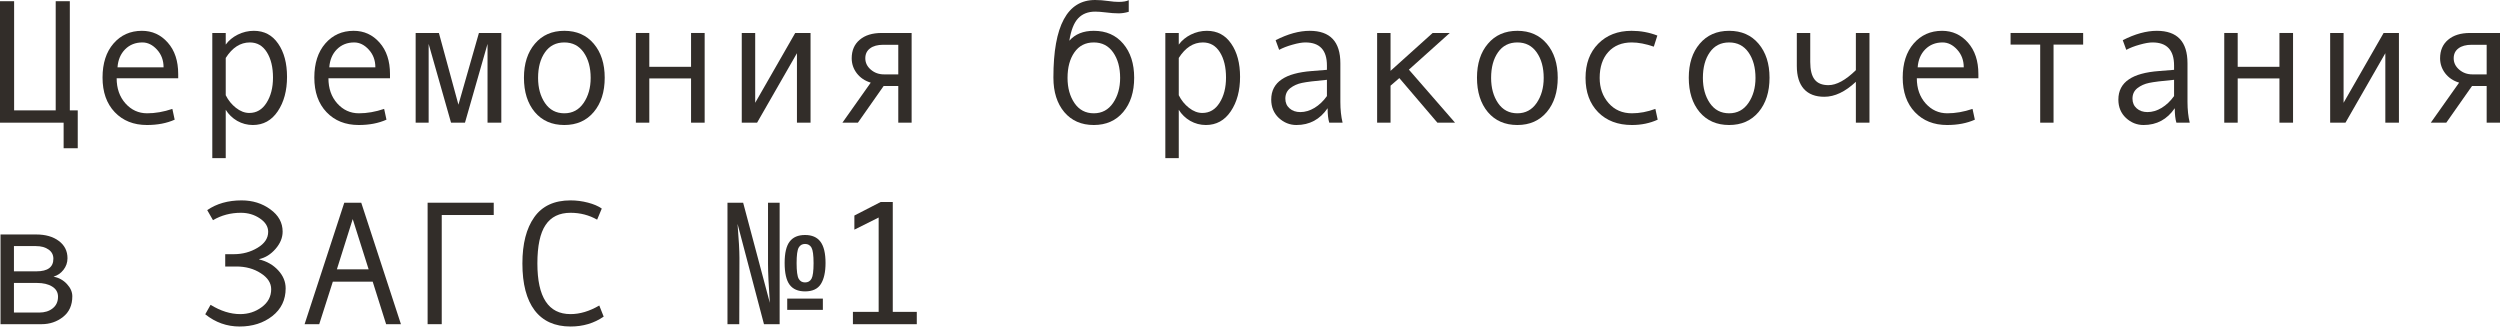 <?xml version="1.0" encoding="UTF-8"?> <svg xmlns="http://www.w3.org/2000/svg" viewBox="0 0 198.508 25.926" fill="none"><path d="M6.173 11.771H5.052V9.741H0V0.096H1.121V8.764H4.423V0.096H5.544V8.764H6.173V11.771Z" fill="#322D29"></path><path d="M14.15 6.214H9.263C9.263 7.021 9.495 7.686 9.96 8.21C10.429 8.734 11.004 8.996 11.683 8.996C12.33 8.996 12.997 8.88 13.686 8.647L13.87 9.502C13.241 9.785 12.507 9.926 11.669 9.926C10.612 9.926 9.759 9.586 9.112 8.907C8.465 8.228 8.142 7.312 8.142 6.159C8.142 5.029 8.431 4.129 9.01 3.459C9.593 2.785 10.345 2.447 11.266 2.447C12.086 2.447 12.772 2.759 13.323 3.384C13.875 4.008 14.15 4.84 14.15 5.879V6.214ZM12.988 5.346C12.988 4.79 12.815 4.323 12.469 3.944C12.122 3.562 11.735 3.37 11.307 3.37C10.755 3.37 10.297 3.552 9.933 3.917C9.573 4.282 9.372 4.758 9.331 5.346H12.988Z" fill="#322D29"></path><path d="M17.924 3.541C18.161 3.213 18.48 2.949 18.881 2.748C19.286 2.548 19.713 2.447 20.159 2.447C20.98 2.447 21.622 2.787 22.087 3.466C22.556 4.14 22.791 5.02 22.791 6.105C22.791 7.198 22.545 8.11 22.053 8.839C21.565 9.563 20.907 9.926 20.077 9.926C19.635 9.926 19.22 9.816 18.833 9.598C18.45 9.374 18.147 9.08 17.924 8.716V12.558H16.857V2.618H17.924V3.541ZM17.924 4.601V7.561C18.124 7.962 18.396 8.297 18.737 8.565C19.079 8.834 19.432 8.969 19.797 8.969C20.371 8.969 20.827 8.7 21.164 8.162C21.506 7.624 21.677 6.957 21.677 6.159C21.677 5.339 21.515 4.669 21.191 4.149C20.868 3.63 20.417 3.37 19.838 3.37C19.086 3.37 18.448 3.78 17.924 4.601Z" fill="#322D29"></path><path d="M30.967 6.214H26.079C26.079 7.021 26.311 7.686 26.776 8.21C27.246 8.734 27.82 8.996 28.499 8.996C29.146 8.996 29.814 8.88 30.502 8.647L30.687 9.502C30.058 9.785 29.324 9.926 28.485 9.926C27.428 9.926 26.576 9.586 25.929 8.907C25.282 8.228 24.958 7.312 24.958 6.159C24.958 5.029 25.247 4.129 25.826 3.459C26.41 2.785 27.161 2.447 28.082 2.447C28.902 2.447 29.588 2.759 30.14 3.384C30.691 4.008 30.967 4.84 30.967 5.879V6.214ZM29.805 5.346C29.805 4.79 29.632 4.323 29.285 3.944C28.939 3.562 28.551 3.37 28.123 3.37C27.572 3.37 27.114 3.552 26.749 3.917C26.389 4.282 26.189 4.758 26.147 5.346H29.805Z" fill="#322D29"></path><path d="M39.806 9.741H38.712V3.486L36.921 9.741H35.814L34.036 3.486V9.741H33.004V2.618H34.85L36.401 8.313L38.028 2.618H39.806V9.741Z" fill="#322D29"></path><path d="M44.81 2.447C45.789 2.447 46.569 2.789 47.147 3.473C47.726 4.156 48.016 5.056 48.016 6.173C48.016 7.298 47.726 8.205 47.147 8.894C46.569 9.582 45.789 9.926 44.81 9.926C43.825 9.926 43.044 9.584 42.465 8.9C41.891 8.212 41.603 7.303 41.603 6.173C41.603 5.052 41.893 4.152 42.472 3.473C43.05 2.789 43.83 2.447 44.81 2.447ZM44.81 8.996C45.457 8.996 45.967 8.723 46.341 8.176C46.715 7.629 46.901 6.966 46.901 6.187C46.901 5.366 46.717 4.692 46.348 4.163C45.978 3.634 45.466 3.37 44.81 3.37C44.149 3.37 43.636 3.632 43.271 4.156C42.907 4.676 42.725 5.353 42.725 6.187C42.725 6.979 42.909 7.647 43.278 8.189C43.647 8.727 44.158 8.996 44.81 8.996Z" fill="#322D29"></path><path d="M55.952 9.741H54.872V6.228H51.557V9.741H50.49V2.618H51.557V5.305H54.872V2.618H55.952V9.741Z" fill="#322D29"></path><path d="M64.36 9.741H63.28V4.225L60.115 9.741H58.898V2.618H59.965V8.162L63.143 2.618H64.36V9.741Z" fill="#322D29"></path><path d="M72.386 9.741H71.326V6.829H70.164L68.12 9.741H66.89L69.139 6.562C68.674 6.421 68.305 6.173 68.031 5.817C67.762 5.462 67.628 5.065 67.628 4.628C67.628 4.004 67.84 3.514 68.264 3.158C68.687 2.798 69.268 2.618 70.007 2.618H72.386V9.741ZM71.326 5.906V3.555H70.137C69.685 3.555 69.335 3.65 69.084 3.842C68.833 4.029 68.708 4.291 68.708 4.628C68.708 4.979 68.854 5.28 69.145 5.53C69.437 5.781 69.786 5.906 70.191 5.906H71.326Z" fill="#322D29"></path><path d="M84.909 3.233C85.369 2.709 86.017 2.447 86.851 2.447C87.83 2.447 88.61 2.789 89.188 3.473C89.767 4.156 90.057 5.056 90.057 6.173C90.057 7.298 89.767 8.205 89.188 8.894C88.61 9.582 87.83 9.926 86.851 9.926C85.866 9.926 85.085 9.584 84.506 8.9C83.932 8.212 83.644 7.303 83.644 6.173V6.132C83.644 2.044 84.747 0 86.953 0C87.277 0 87.63 0.027 88.013 0.082C88.327 0.128 88.598 0.15 88.826 0.15C89.177 0.15 89.444 0.105 89.626 0.014V0.937C89.343 1.019 89.077 1.06 88.826 1.06C88.53 1.06 88.184 1.035 87.787 0.984C87.45 0.943 87.176 0.923 86.967 0.923C86.393 0.923 85.939 1.101 85.607 1.456C85.274 1.807 85.041 2.399 84.909 3.233ZM86.851 8.996C87.498 8.996 88.008 8.723 88.382 8.176C88.755 7.629 88.942 6.966 88.942 6.187C88.942 5.366 88.758 4.692 88.389 4.163C88.02 3.634 87.507 3.37 86.851 3.37C86.19 3.37 85.677 3.632 85.312 4.156C84.948 4.676 84.766 5.353 84.766 6.187C84.766 6.979 84.95 7.647 85.319 8.189C85.688 8.727 86.199 8.996 86.851 8.996Z" fill="#322D29"></path><path d="M93.598 3.541C93.835 3.213 94.154 2.949 94.555 2.748C94.96 2.548 95.386 2.447 95.833 2.447C96.653 2.447 97.296 2.787 97.761 3.466C98.23 4.14 98.465 5.02 98.465 6.105C98.465 7.198 98.219 8.11 97.727 8.839C97.239 9.563 96.58 9.926 95.751 9.926C95.309 9.926 94.894 9.816 94.507 9.598C94.124 9.374 93.821 9.08 93.598 8.716V12.558H92.531V2.618H93.598V3.541ZM93.598 4.601V7.561C93.798 7.962 94.069 8.297 94.411 8.565C94.753 8.834 95.106 8.969 95.471 8.969C96.045 8.969 96.501 8.7 96.838 8.162C97.18 7.624 97.35 6.957 97.35 6.159C97.35 5.339 97.189 4.669 96.865 4.149C96.542 3.63 96.091 3.37 95.512 3.37C94.76 3.37 94.122 3.78 93.598 4.601Z" fill="#322D29"></path><path d="M106.606 9.741H105.547C105.46 9.454 105.417 9.071 105.417 8.593C104.811 9.481 103.986 9.926 102.942 9.926C102.414 9.926 101.947 9.739 101.541 9.365C101.14 8.987 100.939 8.502 100.939 7.909C100.939 7.558 101.01 7.248 101.151 6.979C101.293 6.711 101.5 6.485 101.773 6.303C102.047 6.116 102.38 5.97 102.771 5.865C103.163 5.756 103.628 5.681 104.166 5.64L105.362 5.544V5.202C105.362 3.981 104.793 3.37 103.653 3.37C103.384 3.37 103.043 3.429 102.628 3.548C102.218 3.662 101.864 3.798 101.568 3.958L101.288 3.192C102.259 2.696 103.161 2.447 103.995 2.447C105.617 2.447 106.429 3.306 106.429 5.024V8.087C106.429 8.707 106.488 9.258 106.606 9.741ZM105.362 7.629V6.337C104.401 6.424 103.74 6.506 103.38 6.583C103.024 6.656 102.714 6.795 102.45 7C102.19 7.205 102.06 7.483 102.06 7.834C102.06 8.153 102.172 8.41 102.396 8.606C102.619 8.802 102.904 8.9 103.25 8.9C103.628 8.9 104.004 8.789 104.378 8.565C104.752 8.338 105.08 8.025 105.362 7.629Z" fill="#322D29"></path><path d="M115.534 9.741H114.133L111.111 6.2L110.414 6.802V9.741H109.348V2.618H110.414V5.626L113.757 2.618H115.117L111.87 5.53L115.534 9.741Z" fill="#322D29"></path><path d="M120.484 2.447C121.463 2.447 122.243 2.789 122.821 3.473C123.4 4.156 123.689 5.056 123.689 6.173C123.689 7.298 123.4 8.205 122.821 8.894C122.243 9.582 121.463 9.926 120.484 9.926C119.499 9.926 118.717 9.584 118.139 8.9C117.565 8.212 117.277 7.303 117.277 6.173C117.277 5.052 117.567 4.152 118.146 3.473C118.724 2.789 119.504 2.447 120.484 2.447ZM120.484 8.996C121.13 8.996 121.641 8.723 122.015 8.176C122.388 7.629 122.575 6.966 122.575 6.187C122.575 5.366 122.391 4.692 122.021 4.163C121.652 3.634 121.14 3.37 120.484 3.37C119.823 3.37 119.31 3.632 118.945 4.156C118.581 4.676 118.399 5.353 118.399 6.187C118.399 6.979 118.583 7.647 118.952 8.189C119.321 8.727 119.832 8.996 120.484 8.996Z" fill="#322D29"></path><path d="M131.626 9.502C131.006 9.785 130.325 9.926 129.582 9.926C128.461 9.926 127.565 9.586 126.895 8.907C126.23 8.224 125.897 7.317 125.897 6.187C125.897 5.056 126.232 4.152 126.902 3.473C127.577 2.789 128.461 2.447 129.555 2.447C130.27 2.447 130.951 2.573 131.599 2.823L131.318 3.705C130.671 3.482 130.088 3.37 129.568 3.37C128.784 3.37 128.162 3.623 127.702 4.129C127.247 4.635 127.019 5.321 127.019 6.187C127.019 6.979 127.255 7.647 127.729 8.189C128.203 8.727 128.821 8.996 129.582 8.996C130.184 8.996 130.803 8.88 131.441 8.647L131.626 9.502Z" fill="#322D29"></path><path d="M137.3 2.447C138.28 2.447 139.059 2.789 139.638 3.473C140.216 4.156 140.506 5.056 140.506 6.173C140.506 7.298 140.216 8.205 139.638 8.894C139.059 9.582 138.28 9.926 137.3 9.926C136.315 9.926 135.534 9.584 134.955 8.9C134.381 8.212 134.094 7.303 134.094 6.173C134.094 5.052 134.383 4.152 134.962 3.473C135.541 2.789 136.32 2.447 137.3 2.447ZM137.3 8.996C137.947 8.996 138.457 8.723 138.831 8.176C139.205 7.629 139.392 6.966 139.392 6.187C139.392 5.366 139.207 4.692 138.838 4.163C138.469 3.634 137.956 3.37 137.3 3.37C136.639 3.37 136.126 3.632 135.762 4.156C135.397 4.676 135.215 5.353 135.215 6.187C135.215 6.979 135.399 7.647 135.769 8.189C136.138 8.727 136.648 8.996 137.3 8.996Z" fill="#322D29"></path><path d="M148.442 9.741H147.362V6.494C146.519 7.287 145.683 7.684 144.854 7.684C144.147 7.684 143.607 7.476 143.233 7.062C142.86 6.642 142.673 6.034 142.673 5.236V2.618H143.739V4.922C143.739 5.555 143.855 6.02 144.088 6.316C144.32 6.613 144.685 6.761 145.182 6.761C145.824 6.761 146.551 6.364 147.362 5.571V2.618H148.442V9.741Z" fill="#322D29"></path><path d="M157.09 6.214H152.202C152.202 7.021 152.435 7.686 152.899 8.21C153.369 8.734 153.943 8.996 154.622 8.996C155.269 8.996 155.937 8.88 156.625 8.647L156.81 9.502C156.181 9.785 155.447 9.926 154.608 9.926C153.551 9.926 152.699 9.586 152.052 8.907C151.405 8.228 151.081 7.312 151.081 6.159C151.081 5.029 151.37 4.129 151.949 3.459C152.533 2.785 153.284 2.447 154.205 2.447C155.025 2.447 155.711 2.759 156.263 3.384C156.814 4.008 157.09 4.84 157.09 5.879V6.214ZM155.928 5.346C155.928 4.79 155.754 4.323 155.408 3.944C155.062 3.562 154.675 3.37 154.246 3.37C153.695 3.37 153.237 3.552 152.872 3.917C152.512 4.282 152.311 4.758 152.27 5.346H155.928Z" fill="#322D29"></path><path d="M165.409 3.541H163.058V9.741H161.998V3.541H159.646V2.618H165.409V3.541Z" fill="#322D29"></path><path d="M173.872 9.741H172.812C172.726 9.454 172.683 9.071 172.683 8.593C172.077 9.481 171.252 9.926 170.208 9.926C169.679 9.926 169.212 9.739 168.807 9.365C168.406 8.987 168.205 8.502 168.205 7.909C168.205 7.558 168.276 7.248 168.417 6.979C168.558 6.711 168.766 6.485 169.039 6.303C169.312 6.116 169.645 5.97 170.037 5.865C170.429 5.756 170.894 5.681 171.432 5.64L172.628 5.544V5.202C172.628 3.981 172.058 3.37 170.919 3.37C170.65 3.37 170.308 3.429 169.893 3.548C169.483 3.662 169.13 3.798 168.834 3.958L168.554 3.192C169.524 2.696 170.427 2.447 171.261 2.447C172.883 2.447 173.694 3.306 173.694 5.024V8.087C173.694 8.707 173.754 9.258 173.872 9.741ZM172.628 7.629V6.337C171.666 6.424 171.006 6.506 170.646 6.583C170.29 6.656 169.98 6.795 169.716 7C169.456 7.205 169.326 7.483 169.326 7.834C169.326 8.153 169.438 8.41 169.661 8.606C169.884 8.802 170.169 8.9 170.516 8.9C170.894 8.9 171.27 8.789 171.644 8.565C172.017 8.338 172.345 8.025 172.628 7.629Z" fill="#322D29"></path><path d="M182.075 9.741H180.995V6.228H177.68V9.741H176.613V2.618H177.68V5.305H180.995V2.618H182.075V9.741Z" fill="#322D29"></path><path d="M190.483 9.741H189.403V4.225L186.238 9.741H185.022V2.618H186.088V8.162L189.267 2.618H190.483V9.741Z" fill="#322D29"></path><path d="M198.509 9.741H197.449V6.829H196.287L194.243 9.741H193.013L195.262 6.562C194.797 6.421 194.428 6.173 194.154 5.817C193.885 5.462 193.751 5.065 193.751 4.628C193.751 4.004 193.963 3.514 194.387 3.158C194.811 2.798 195.392 2.618 196.13 2.618H198.509V9.741ZM197.449 5.906V3.555H196.26C195.809 3.555 195.458 3.65 195.207 3.842C194.956 4.029 194.831 4.291 194.831 4.628C194.831 4.979 194.977 5.28 195.269 5.53C195.56 5.781 195.909 5.906 196.314 5.906H197.449Z" fill="#322D29"></path><path d="M4.252 21.961C4.68 22.052 5.036 22.25 5.318 22.556C5.601 22.861 5.742 23.185 5.742 23.526C5.742 24.233 5.496 24.78 5.004 25.167C4.516 25.55 3.949 25.741 3.302 25.741H0.041V18.618H2.871C3.614 18.618 4.213 18.789 4.669 19.131C5.129 19.473 5.359 19.931 5.359 20.505C5.359 20.847 5.252 21.154 5.038 21.428C4.824 21.701 4.562 21.879 4.252 21.961ZM1.107 21.544H2.898C3.792 21.544 4.238 21.211 4.238 20.546C4.238 20.236 4.111 19.992 3.855 19.814C3.6 19.632 3.268 19.541 2.857 19.541H1.107V21.544ZM1.107 24.818H3.11C3.548 24.818 3.906 24.707 4.184 24.483C4.466 24.26 4.607 23.952 4.607 23.561C4.607 23.214 4.452 22.945 4.143 22.754C3.837 22.562 3.436 22.467 2.939 22.467H1.107V24.818Z" fill="#322D29"></path><path d="M20.583 20.601C21.189 20.746 21.69 21.034 22.087 21.462C22.483 21.89 22.682 22.369 22.682 22.897C22.682 23.809 22.328 24.543 21.622 25.099C20.916 25.65 20.05 25.926 19.024 25.926C18.013 25.926 17.104 25.602 16.297 24.955L16.721 24.203C17.518 24.695 18.302 24.941 19.072 24.941C19.715 24.941 20.285 24.757 20.781 24.388C21.283 24.019 21.533 23.545 21.533 22.966C21.533 22.469 21.257 22.045 20.706 21.694C20.159 21.339 19.512 21.161 18.765 21.161H17.883V20.184H18.553C19.255 20.184 19.886 20.015 20.446 19.678C21.011 19.341 21.294 18.917 21.294 18.406C21.294 17.992 21.073 17.636 20.631 17.34C20.193 17.044 19.692 16.896 19.127 16.896C18.316 16.896 17.577 17.091 16.912 17.483L16.454 16.684C17.201 16.169 18.111 15.911 19.182 15.911C20.057 15.911 20.818 16.148 21.465 16.622C22.117 17.091 22.442 17.682 22.442 18.393C22.442 18.876 22.253 19.334 21.875 19.767C21.501 20.195 21.071 20.464 20.583 20.573V20.601Z" fill="#322D29"></path><path d="M31.835 25.741H30.659L29.593 22.364H26.428L25.348 25.741H24.186L27.337 16.096H28.684L31.835 25.741ZM29.272 21.387L28.007 17.395L26.749 21.387H29.272Z" fill="#322D29"></path><path d="M39.204 17.073H35.075V25.741H33.954V16.096H39.204V17.073Z" fill="#322D29"></path><path d="M47.934 25.14C47.177 25.664 46.3 25.926 45.302 25.926C44.053 25.926 43.103 25.497 42.451 24.641C41.804 23.784 41.48 22.544 41.48 20.922C41.48 19.354 41.795 18.128 42.424 17.244C43.053 16.355 44.012 15.911 45.302 15.911C45.767 15.911 46.227 15.97 46.683 16.089C47.138 16.207 47.505 16.365 47.783 16.561L47.414 17.442C46.771 17.078 46.067 16.896 45.302 16.896C44.413 16.896 43.752 17.219 43.319 17.866C42.886 18.509 42.67 19.527 42.67 20.922C42.67 23.602 43.547 24.941 45.302 24.941C46.045 24.941 46.806 24.714 47.585 24.258L47.934 25.14Z" fill="#322D29"></path><path d="M61.906 25.741H60.662L58.564 17.777C58.664 19.021 58.714 19.922 58.714 20.478L58.7 25.741H57.764V16.096H59.008L61.127 24.046C61.031 22.651 60.983 21.621 60.983 20.956V16.096H61.906V25.741ZM63.923 18.659C64.474 18.659 64.882 18.837 65.147 19.192C65.415 19.548 65.55 20.111 65.55 20.881C65.55 21.601 65.427 22.157 65.181 22.549C64.935 22.941 64.515 23.137 63.923 23.137C63.371 23.137 62.963 22.961 62.699 22.61C62.435 22.255 62.303 21.678 62.303 20.881C62.303 20.097 62.435 19.532 62.699 19.186C62.963 18.835 63.371 18.659 63.923 18.659ZM63.923 22.426C64.155 22.426 64.326 22.328 64.436 22.132C64.545 21.936 64.6 21.523 64.6 20.895C64.6 20.27 64.545 19.86 64.436 19.664C64.326 19.468 64.155 19.37 63.923 19.37C63.695 19.37 63.526 19.468 63.417 19.664C63.308 19.86 63.253 20.27 63.253 20.895C63.253 21.523 63.308 21.936 63.417 22.132C63.526 22.328 63.695 22.426 63.923 22.426ZM65.338 24.606H62.508V23.711H65.338V24.606Z" fill="#322D29"></path><path d="M72.796 25.741H67.724V24.764H69.768V17.271L67.84 18.235V17.114L69.925 16.041H70.889V24.764H72.796V25.741Z" fill="#322D29"></path></svg> 